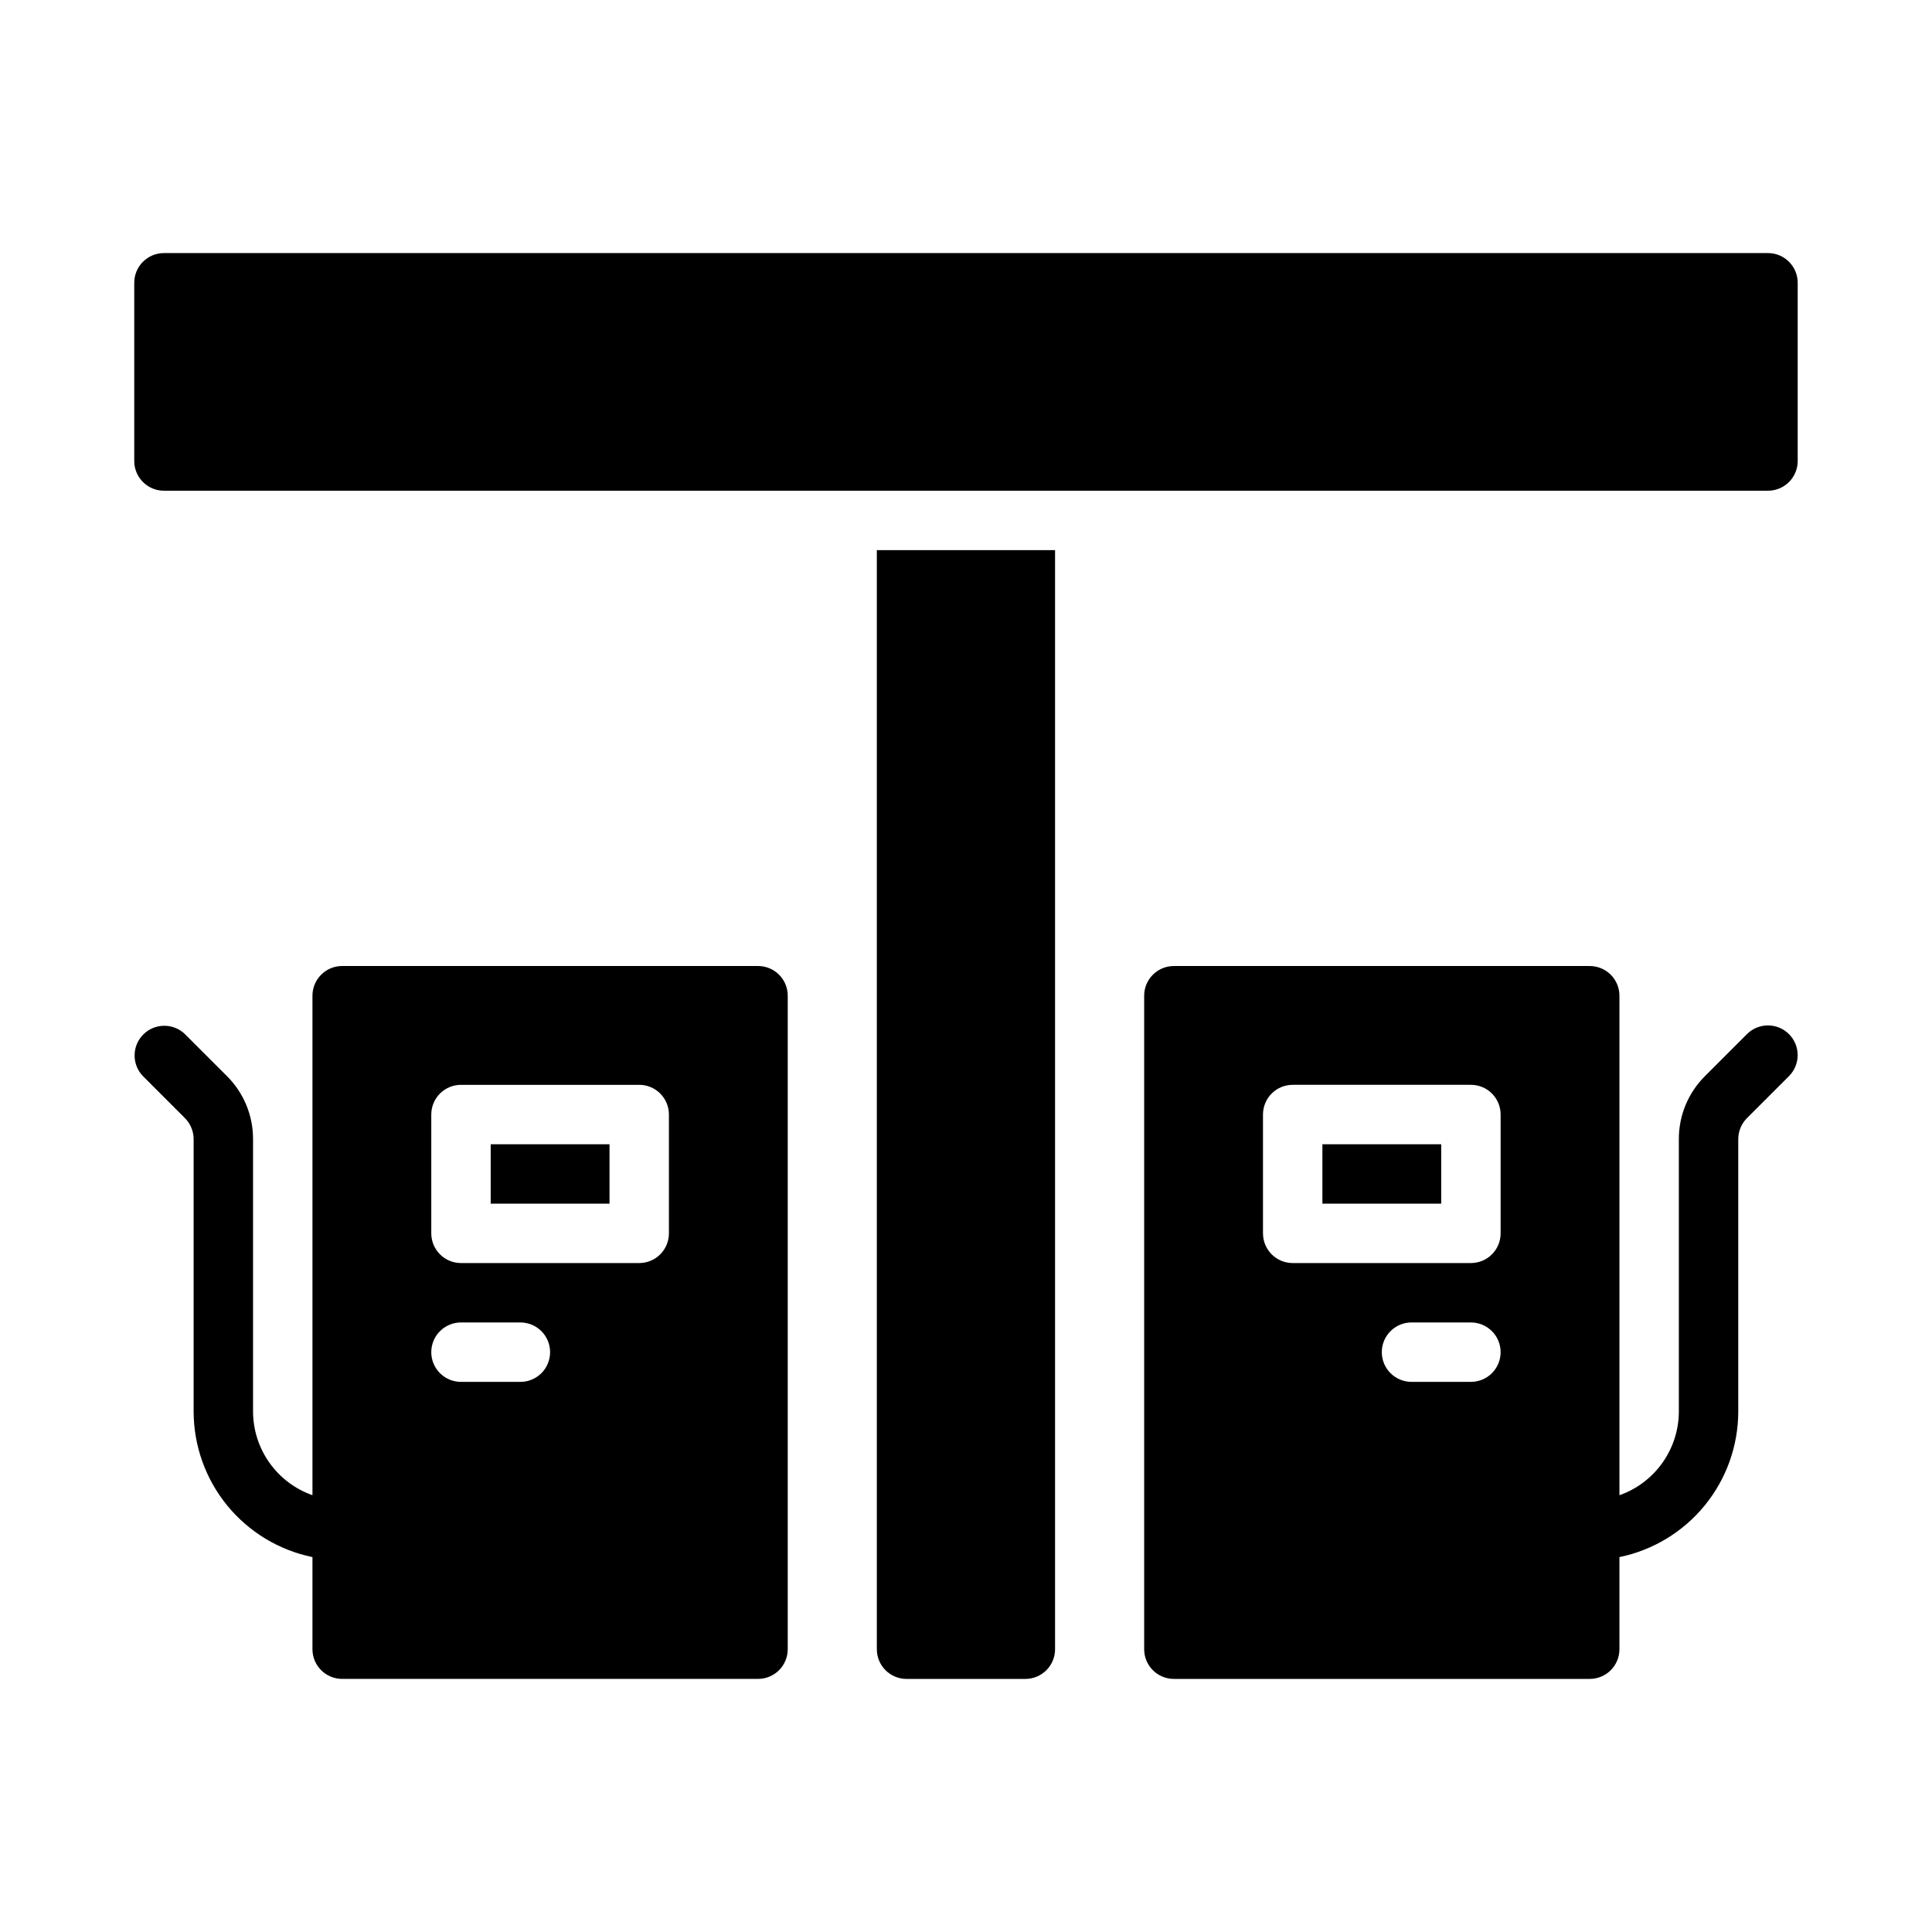 <?xml version="1.0" encoding="UTF-8"?>
<!-- Uploaded to: ICON Repo, www.svgrepo.com, Generator: ICON Repo Mixer Tools -->
<svg fill="#000000" width="800px" height="800px" version="1.1" viewBox="144 144 512 512" xmlns="http://www.w3.org/2000/svg">
 <path d="m620.41 218.94v47.234c0 2.086-0.828 4.09-2.305 5.566-1.477 1.473-3.477 2.305-5.566 2.305h-425.09c-4.348 0-7.871-3.523-7.871-7.871v-47.234c0-4.348 3.523-7.871 7.871-7.871h425.09c2.09 0 4.09 0.828 5.566 2.305s2.305 3.481 2.305 5.566zm-346.37 244.04h31.488v-15.746h-31.488zm78.719-55.105v173.18c0 2.09-0.828 4.09-2.305 5.566-1.477 1.477-3.481 2.305-5.566 2.305h-110.21c-4.348 0-7.875-3.523-7.875-7.871v-24.41c-8.883-1.828-16.863-6.66-22.602-13.684-5.734-7.027-8.871-15.812-8.887-24.883v-72.199c-0.004-2.09-0.832-4.09-2.305-5.566l-11.133-11.133c-2.981-3.09-2.938-8 0.098-11.035 3.035-3.035 7.945-3.078 11.035-0.094l11.133 11.133v-0.004c4.441 4.418 6.934 10.43 6.918 16.699v72.199c0.016 4.867 1.535 9.613 4.356 13.582 2.82 3.969 6.797 6.965 11.387 8.582v-132.37c0-4.348 3.527-7.871 7.875-7.871h110.21c2.086 0 4.09 0.828 5.566 2.305 1.477 1.477 2.305 3.477 2.305 5.566zm-62.977 94.465c0-2.09-0.828-4.09-2.305-5.566-1.477-1.477-3.477-2.309-5.566-2.309h-15.742c-4.348 0-7.875 3.527-7.875 7.875 0 4.348 3.527 7.871 7.875 7.871h15.742c2.09 0 4.09-0.828 5.566-2.305 1.477-1.477 2.305-3.481 2.305-5.566zm31.488-62.977c0-2.09-0.828-4.09-2.305-5.566-1.477-1.477-3.481-2.305-5.566-2.305h-47.23c-4.348 0-7.875 3.523-7.875 7.871v31.488c0 2.086 0.832 4.09 2.309 5.566 1.477 1.477 3.477 2.305 5.566 2.305h47.23c2.086 0 4.09-0.828 5.566-2.305 1.477-1.477 2.305-3.481 2.305-5.566zm173.18 23.617h31.488v-15.746h-31.488zm123.64-44.926h0.004c1.477 1.473 2.305 3.477 2.305 5.562 0 2.09-0.828 4.09-2.305 5.566l-11.133 11.133c-1.469 1.477-2.301 3.477-2.305 5.566v72.199c-0.012 9.07-3.152 17.855-8.887 24.883-5.738 7.023-13.719 11.855-22.602 13.684v24.41c0 2.09-0.828 4.09-2.305 5.566-1.477 1.477-3.481 2.305-5.566 2.305h-110.21c-4.348 0-7.871-3.523-7.871-7.871v-173.18c0-4.348 3.523-7.871 7.871-7.871h110.21c2.086 0 4.09 0.828 5.566 2.305 1.477 1.477 2.305 3.477 2.305 5.566v132.37c4.59-1.617 8.57-4.613 11.387-8.582 2.82-3.969 4.344-8.715 4.356-13.582v-72.199c-0.016-6.269 2.477-12.281 6.922-16.699l11.133-11.133-0.004 0.004c1.477-1.48 3.481-2.309 5.566-2.309 2.09 0 4.09 0.828 5.566 2.309zm-76.41 84.285c0-2.09-0.828-4.09-2.305-5.566-1.477-1.477-3.481-2.309-5.566-2.309h-15.746c-4.348 0-7.871 3.527-7.871 7.875 0 4.348 3.523 7.871 7.871 7.871h15.746c2.086 0 4.09-0.828 5.566-2.305 1.477-1.477 2.305-3.481 2.305-5.566zm0-62.977c0-2.09-0.828-4.09-2.305-5.566-1.477-1.477-3.481-2.305-5.566-2.305h-47.234c-4.348 0-7.871 3.523-7.871 7.871v31.488c0 2.086 0.828 4.09 2.305 5.566 1.477 1.477 3.481 2.305 5.566 2.305h47.234c2.086 0 4.09-0.828 5.566-2.305 1.477-1.477 2.305-3.481 2.305-5.566zm-165.31 141.7c0 2.09 0.828 4.09 2.305 5.566 1.477 1.477 3.481 2.305 5.566 2.305h31.488c2.09 0 4.09-0.828 5.566-2.305 1.477-1.477 2.305-3.477 2.305-5.566v-291.27h-47.23z"/>
</svg>